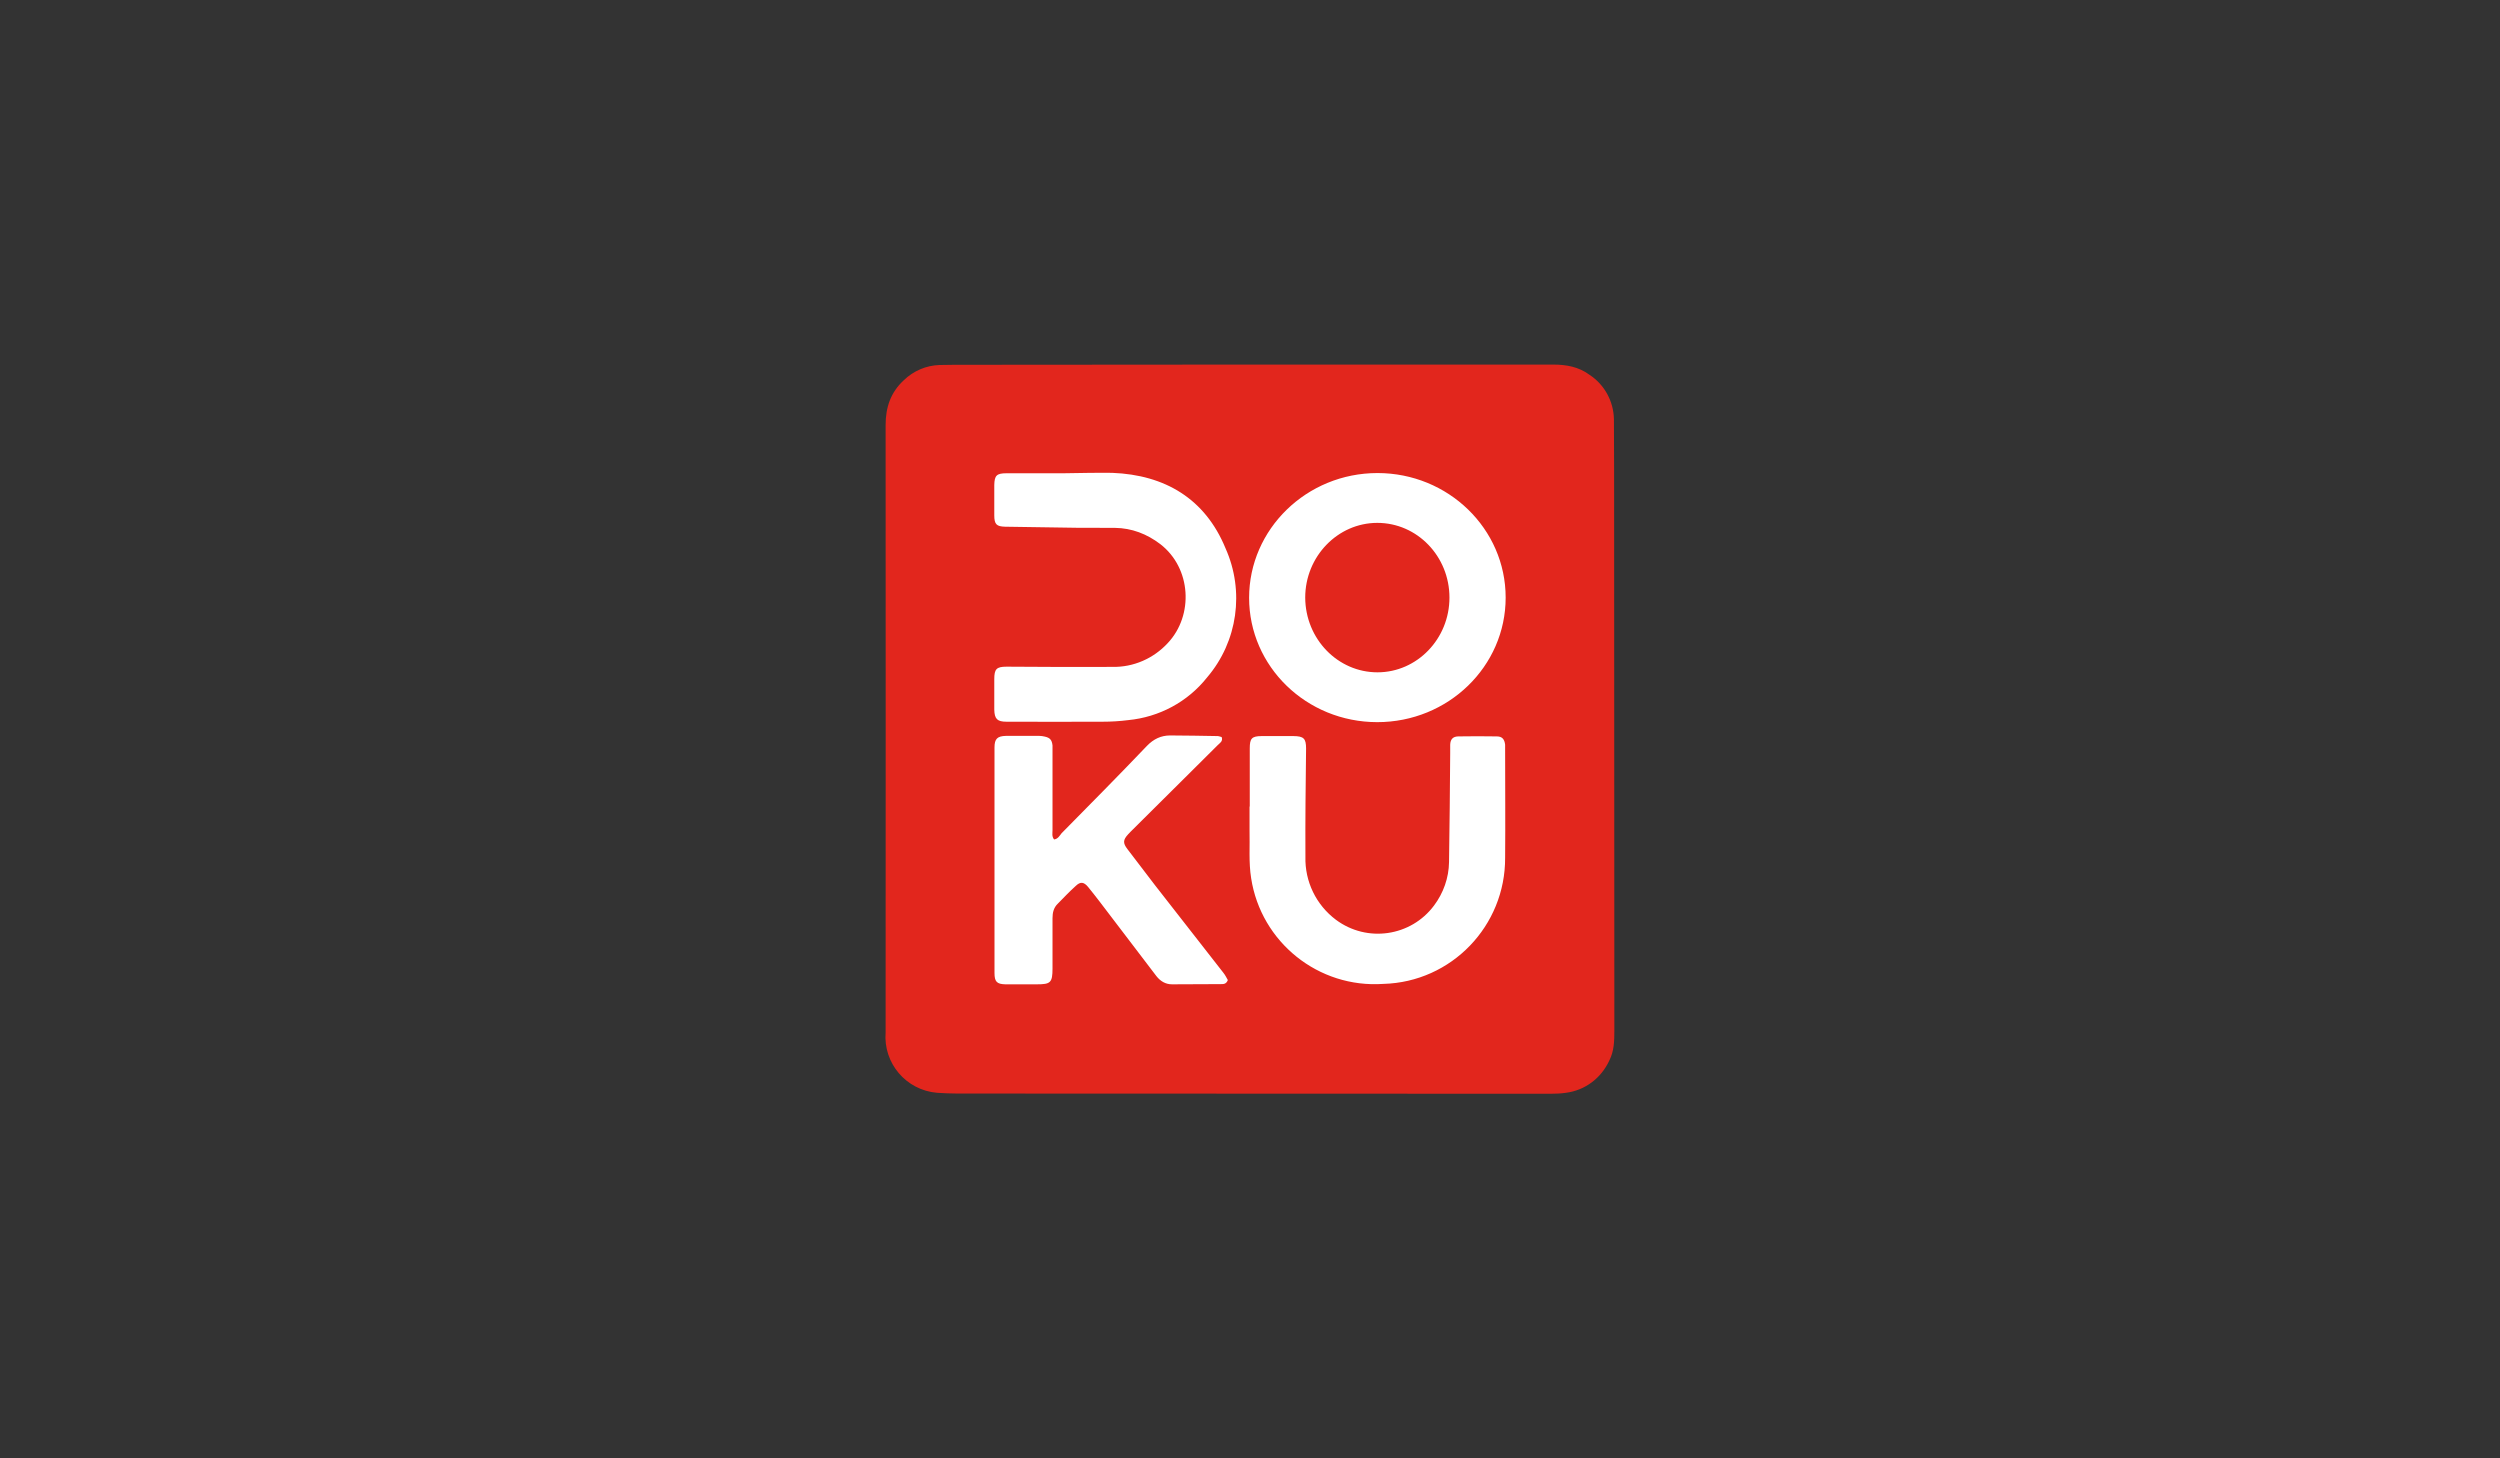 <svg width="240" height="140" viewBox="0 0 240 140" fill="none" xmlns="http://www.w3.org/2000/svg">
<rect x="0" y="0" width="240" height="140" fill="#333333" stroke="none"/>
<path fill-rule="evenodd" clip-rule="evenodd" d="M120.152 35H149.102C150.369 35 151.565 35.215 152.607 35.991C154.038 36.931 154.906 38.536 154.937 40.253C154.957 43.523 154.957 46.782 154.957 50.022L154.978 98.93C154.978 99.931 154.957 100.892 154.498 101.801C153.721 103.498 152.168 104.673 150.328 104.908C149.848 104.98 149.347 105 148.867 105L91.906 104.98C91.263 104.98 90.588 104.949 89.954 104.908C86.981 104.653 84.784 102.067 85.019 99.104C85.019 79.667 85.039 60.261 85.019 40.804C85.019 39.108 85.499 37.667 86.776 36.492C87.696 35.603 88.912 35.082 90.189 35.041C91.038 35.02 91.906 35.02 92.754 35.02L120.152 35Z" fill="#E2261D"/>
<path fill-rule="evenodd" clip-rule="evenodd" d="M102.063 45.434H96.626C95.676 45.434 95.472 45.648 95.451 46.558V49.48C95.451 50.339 95.676 50.543 96.493 50.564L103.32 50.666C104.567 50.676 105.803 50.666 107.039 50.676C108.654 50.696 110.105 51.258 111.393 52.239C114.367 54.539 114.612 59.066 112.108 61.733C110.739 63.215 108.818 64.063 106.784 64.022C103.391 64.042 100.019 64.022 96.626 64.001C95.656 64.001 95.451 64.237 95.451 65.197V68.13C95.472 69.019 95.737 69.285 96.626 69.285C99.713 69.285 102.778 69.305 105.844 69.285C106.672 69.285 107.499 69.234 108.307 69.132C111.28 68.845 114.019 67.384 115.889 65.023C118.822 61.58 119.496 56.756 117.647 52.628C115.695 47.886 111.842 45.587 106.774 45.393C105.231 45.372 103.647 45.413 102.063 45.434ZM132.239 45.413C139.025 45.413 144.543 50.758 144.543 57.369C144.543 63.981 139.025 69.326 132.219 69.326C125.413 69.326 119.915 63.981 119.915 57.39C119.915 50.799 125.434 45.413 132.239 45.413ZM132.239 64.543C136.041 64.543 139.148 61.324 139.148 57.369C139.148 53.415 136.061 50.196 132.219 50.196C128.428 50.196 125.301 53.415 125.301 57.369C125.321 61.345 128.428 64.543 132.239 64.543ZM101.194 80.587C100.959 80.301 101.041 79.994 101.041 79.698V71.564C100.98 71.022 100.796 70.828 100.305 70.715C100.131 70.674 99.937 70.644 99.764 70.644H96.585C95.737 70.664 95.472 70.93 95.472 71.758V93.412C95.472 94.24 95.696 94.475 96.514 94.495H99.539C100.847 94.495 101.041 94.342 101.041 92.972V88.149C101.041 87.607 101.153 87.127 101.562 86.739C102.124 86.166 102.676 85.584 103.279 85.042C103.718 84.623 104.045 84.654 104.454 85.145C104.842 85.605 105.19 86.085 105.558 86.545L111.015 93.708C111.393 94.188 111.883 94.495 112.517 94.495L117.187 94.475C117.432 94.475 117.718 94.495 117.872 94.086C117.759 93.892 117.626 93.606 117.432 93.371L110.872 84.971L108.235 81.517C107.785 80.934 107.806 80.628 108.307 80.086C108.388 80.015 108.45 79.933 108.521 79.861L113.263 75.15L116.891 71.543C117.085 71.339 117.432 71.175 117.279 70.756C117.167 70.736 117.044 70.674 116.931 70.664C115.388 70.644 113.886 70.603 112.343 70.603C111.454 70.603 110.739 70.95 110.105 71.605C107.407 74.435 104.669 77.194 101.91 79.994C101.715 80.24 101.562 80.536 101.194 80.587ZM119.956 77.429V79.688C119.997 81.241 119.864 82.764 120.11 84.307C121.06 90.459 126.568 94.883 132.802 94.454C139.342 94.28 144.523 88.885 144.492 82.345C144.523 78.87 144.492 75.426 144.492 71.952V71.492C144.431 70.971 144.216 70.695 143.695 70.695C142.448 70.674 141.232 70.674 139.975 70.695C139.454 70.715 139.239 70.991 139.219 71.492V72.279C139.188 75.774 139.168 79.258 139.107 82.764C139.086 84.276 138.565 85.737 137.666 86.933C135.448 89.907 131.238 90.52 128.254 88.302C126.343 86.872 125.26 84.623 125.321 82.253C125.301 78.778 125.342 75.324 125.383 71.85C125.383 70.889 125.148 70.674 124.177 70.664H121.101C120.171 70.674 119.977 70.889 119.977 71.84V77.429H119.956Z" fill="white"/>
</svg>
